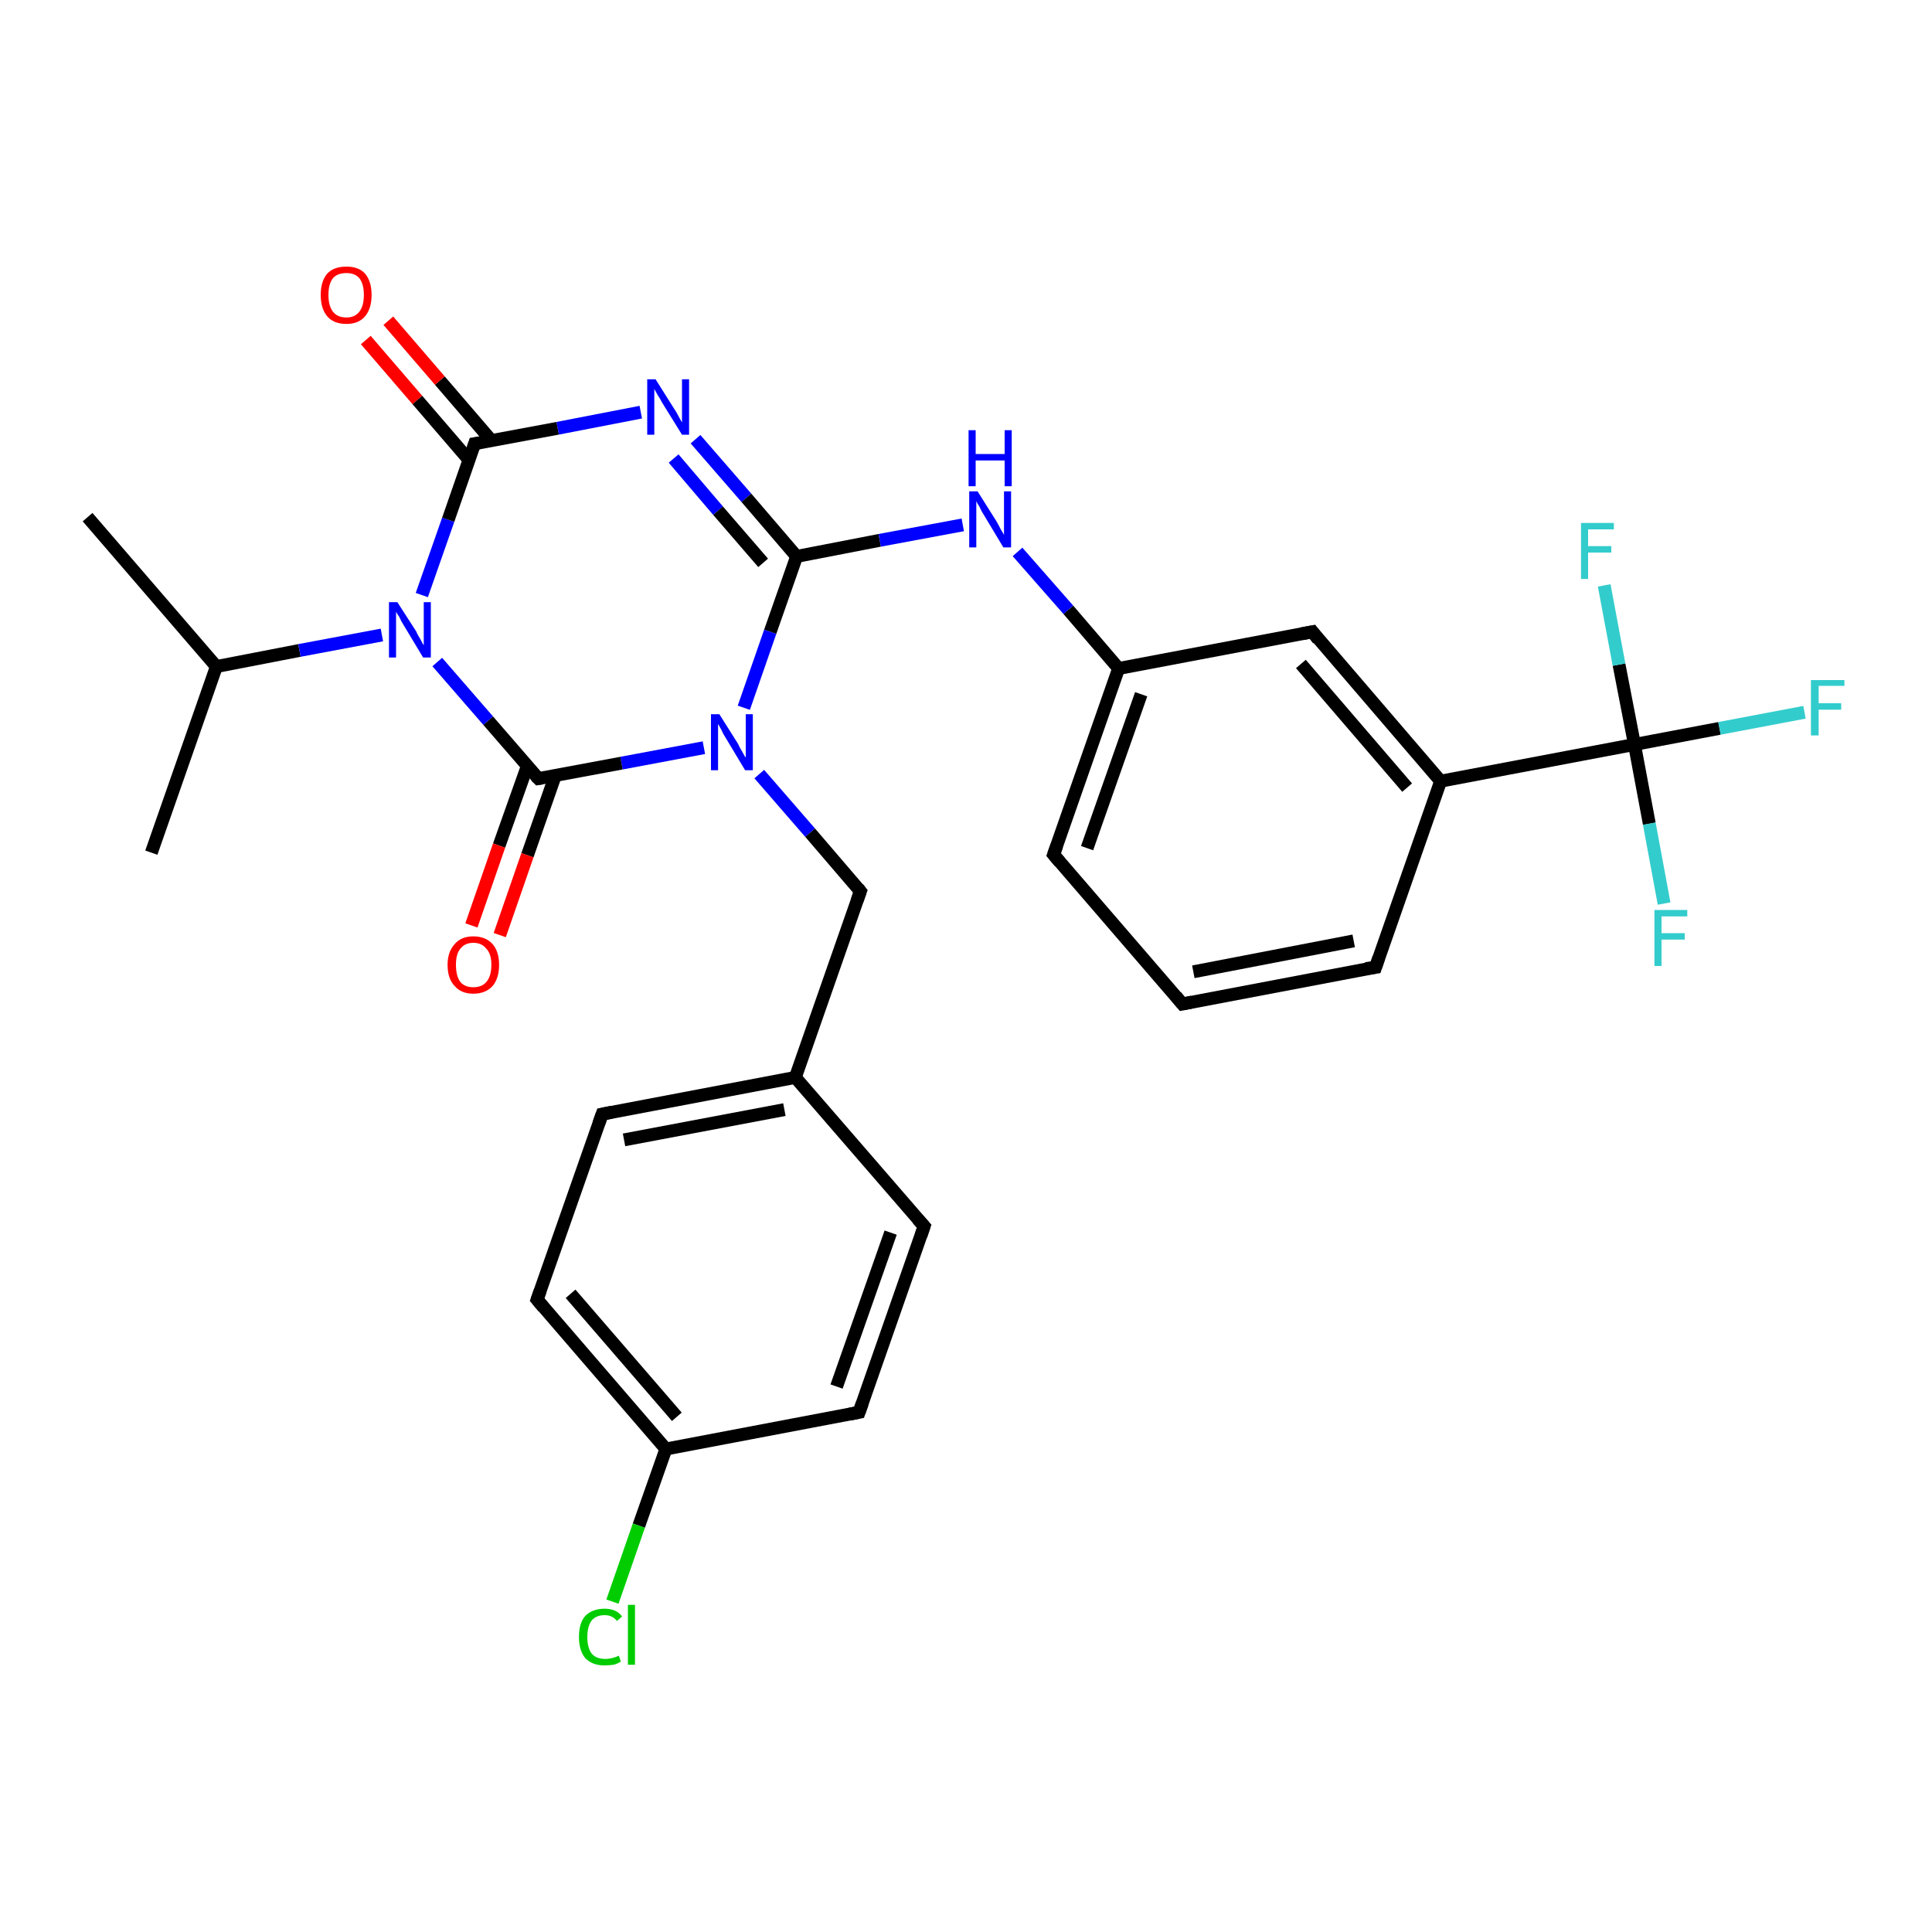 <?xml version='1.0' encoding='iso-8859-1'?>
<svg version='1.1' baseProfile='full'
              xmlns='http://www.w3.org/2000/svg'
                      xmlns:rdkit='http://www.rdkit.org/xml'
                      xmlns:xlink='http://www.w3.org/1999/xlink'
                  xml:space='preserve'
width='300px' height='300px' viewBox='0 0 300 300'>
<!-- END OF HEADER -->
<rect style='opacity:1.0;fill:#FFFFFF;stroke:none' width='300.0' height='300.0' x='0.0' y='0.0'> </rect>
<path class='bond-0 atom-0 atom-1' d='M 13.6,80.3 L 33.6,103.5' style='fill:none;fill-rule:evenodd;stroke:#000000;stroke-width:2.0px;stroke-linecap:butt;stroke-linejoin:miter;stroke-opacity:1' />
<path class='bond-1 atom-1 atom-2' d='M 33.6,103.5 L 23.5,132.4' style='fill:none;fill-rule:evenodd;stroke:#000000;stroke-width:2.0px;stroke-linecap:butt;stroke-linejoin:miter;stroke-opacity:1' />
<path class='bond-2 atom-1 atom-3' d='M 33.6,103.5 L 46.5,101.0' style='fill:none;fill-rule:evenodd;stroke:#000000;stroke-width:2.0px;stroke-linecap:butt;stroke-linejoin:miter;stroke-opacity:1' />
<path class='bond-2 atom-1 atom-3' d='M 46.5,101.0 L 59.3,98.6' style='fill:none;fill-rule:evenodd;stroke:#0000FF;stroke-width:2.0px;stroke-linecap:butt;stroke-linejoin:miter;stroke-opacity:1' />
<path class='bond-3 atom-3 atom-4' d='M 65.5,92.4 L 69.6,80.7' style='fill:none;fill-rule:evenodd;stroke:#0000FF;stroke-width:2.0px;stroke-linecap:butt;stroke-linejoin:miter;stroke-opacity:1' />
<path class='bond-3 atom-3 atom-4' d='M 69.6,80.7 L 73.7,68.9' style='fill:none;fill-rule:evenodd;stroke:#000000;stroke-width:2.0px;stroke-linecap:butt;stroke-linejoin:miter;stroke-opacity:1' />
<path class='bond-4 atom-4 atom-5' d='M 76.3,68.4 L 68.3,59.1' style='fill:none;fill-rule:evenodd;stroke:#000000;stroke-width:2.0px;stroke-linecap:butt;stroke-linejoin:miter;stroke-opacity:1' />
<path class='bond-4 atom-4 atom-5' d='M 68.3,59.1 L 60.3,49.8' style='fill:none;fill-rule:evenodd;stroke:#FF0000;stroke-width:2.0px;stroke-linecap:butt;stroke-linejoin:miter;stroke-opacity:1' />
<path class='bond-4 atom-4 atom-5' d='M 72.8,71.4 L 64.8,62.1' style='fill:none;fill-rule:evenodd;stroke:#000000;stroke-width:2.0px;stroke-linecap:butt;stroke-linejoin:miter;stroke-opacity:1' />
<path class='bond-4 atom-4 atom-5' d='M 64.8,62.1 L 56.8,52.8' style='fill:none;fill-rule:evenodd;stroke:#FF0000;stroke-width:2.0px;stroke-linecap:butt;stroke-linejoin:miter;stroke-opacity:1' />
<path class='bond-5 atom-4 atom-6' d='M 73.7,68.9 L 86.6,66.5' style='fill:none;fill-rule:evenodd;stroke:#000000;stroke-width:2.0px;stroke-linecap:butt;stroke-linejoin:miter;stroke-opacity:1' />
<path class='bond-5 atom-4 atom-6' d='M 86.6,66.5 L 99.5,64.0' style='fill:none;fill-rule:evenodd;stroke:#0000FF;stroke-width:2.0px;stroke-linecap:butt;stroke-linejoin:miter;stroke-opacity:1' />
<path class='bond-6 atom-6 atom-7' d='M 108.0,68.2 L 115.9,77.3' style='fill:none;fill-rule:evenodd;stroke:#0000FF;stroke-width:2.0px;stroke-linecap:butt;stroke-linejoin:miter;stroke-opacity:1' />
<path class='bond-6 atom-6 atom-7' d='M 115.9,77.3 L 123.7,86.4' style='fill:none;fill-rule:evenodd;stroke:#000000;stroke-width:2.0px;stroke-linecap:butt;stroke-linejoin:miter;stroke-opacity:1' />
<path class='bond-6 atom-6 atom-7' d='M 104.6,71.2 L 111.5,79.3' style='fill:none;fill-rule:evenodd;stroke:#0000FF;stroke-width:2.0px;stroke-linecap:butt;stroke-linejoin:miter;stroke-opacity:1' />
<path class='bond-6 atom-6 atom-7' d='M 111.5,79.3 L 118.5,87.4' style='fill:none;fill-rule:evenodd;stroke:#000000;stroke-width:2.0px;stroke-linecap:butt;stroke-linejoin:miter;stroke-opacity:1' />
<path class='bond-7 atom-7 atom-8' d='M 123.7,86.4 L 136.6,83.9' style='fill:none;fill-rule:evenodd;stroke:#000000;stroke-width:2.0px;stroke-linecap:butt;stroke-linejoin:miter;stroke-opacity:1' />
<path class='bond-7 atom-7 atom-8' d='M 136.6,83.9 L 149.5,81.5' style='fill:none;fill-rule:evenodd;stroke:#0000FF;stroke-width:2.0px;stroke-linecap:butt;stroke-linejoin:miter;stroke-opacity:1' />
<path class='bond-8 atom-8 atom-9' d='M 158.0,85.7 L 165.9,94.7' style='fill:none;fill-rule:evenodd;stroke:#0000FF;stroke-width:2.0px;stroke-linecap:butt;stroke-linejoin:miter;stroke-opacity:1' />
<path class='bond-8 atom-8 atom-9' d='M 165.9,94.7 L 173.7,103.8' style='fill:none;fill-rule:evenodd;stroke:#000000;stroke-width:2.0px;stroke-linecap:butt;stroke-linejoin:miter;stroke-opacity:1' />
<path class='bond-9 atom-9 atom-10' d='M 173.7,103.8 L 163.6,132.7' style='fill:none;fill-rule:evenodd;stroke:#000000;stroke-width:2.0px;stroke-linecap:butt;stroke-linejoin:miter;stroke-opacity:1' />
<path class='bond-9 atom-9 atom-10' d='M 177.2,107.8 L 168.8,131.7' style='fill:none;fill-rule:evenodd;stroke:#000000;stroke-width:2.0px;stroke-linecap:butt;stroke-linejoin:miter;stroke-opacity:1' />
<path class='bond-10 atom-10 atom-11' d='M 163.6,132.7 L 183.6,155.9' style='fill:none;fill-rule:evenodd;stroke:#000000;stroke-width:2.0px;stroke-linecap:butt;stroke-linejoin:miter;stroke-opacity:1' />
<path class='bond-11 atom-11 atom-12' d='M 183.6,155.9 L 213.6,150.2' style='fill:none;fill-rule:evenodd;stroke:#000000;stroke-width:2.0px;stroke-linecap:butt;stroke-linejoin:miter;stroke-opacity:1' />
<path class='bond-11 atom-11 atom-12' d='M 185.3,150.9 L 210.2,146.1' style='fill:none;fill-rule:evenodd;stroke:#000000;stroke-width:2.0px;stroke-linecap:butt;stroke-linejoin:miter;stroke-opacity:1' />
<path class='bond-12 atom-12 atom-13' d='M 213.6,150.2 L 223.7,121.3' style='fill:none;fill-rule:evenodd;stroke:#000000;stroke-width:2.0px;stroke-linecap:butt;stroke-linejoin:miter;stroke-opacity:1' />
<path class='bond-13 atom-13 atom-14' d='M 223.7,121.3 L 203.8,98.1' style='fill:none;fill-rule:evenodd;stroke:#000000;stroke-width:2.0px;stroke-linecap:butt;stroke-linejoin:miter;stroke-opacity:1' />
<path class='bond-13 atom-13 atom-14' d='M 218.5,122.3 L 202.0,103.1' style='fill:none;fill-rule:evenodd;stroke:#000000;stroke-width:2.0px;stroke-linecap:butt;stroke-linejoin:miter;stroke-opacity:1' />
<path class='bond-14 atom-13 atom-15' d='M 223.7,121.3 L 253.8,115.6' style='fill:none;fill-rule:evenodd;stroke:#000000;stroke-width:2.0px;stroke-linecap:butt;stroke-linejoin:miter;stroke-opacity:1' />
<path class='bond-15 atom-15 atom-16' d='M 253.8,115.6 L 267.0,113.1' style='fill:none;fill-rule:evenodd;stroke:#000000;stroke-width:2.0px;stroke-linecap:butt;stroke-linejoin:miter;stroke-opacity:1' />
<path class='bond-15 atom-15 atom-16' d='M 267.0,113.1 L 280.2,110.6' style='fill:none;fill-rule:evenodd;stroke:#33CCCC;stroke-width:2.0px;stroke-linecap:butt;stroke-linejoin:miter;stroke-opacity:1' />
<path class='bond-16 atom-15 atom-17' d='M 253.8,115.6 L 256.1,127.9' style='fill:none;fill-rule:evenodd;stroke:#000000;stroke-width:2.0px;stroke-linecap:butt;stroke-linejoin:miter;stroke-opacity:1' />
<path class='bond-16 atom-15 atom-17' d='M 256.1,127.9 L 258.4,140.3' style='fill:none;fill-rule:evenodd;stroke:#33CCCC;stroke-width:2.0px;stroke-linecap:butt;stroke-linejoin:miter;stroke-opacity:1' />
<path class='bond-17 atom-15 atom-18' d='M 253.8,115.6 L 251.4,103.2' style='fill:none;fill-rule:evenodd;stroke:#000000;stroke-width:2.0px;stroke-linecap:butt;stroke-linejoin:miter;stroke-opacity:1' />
<path class='bond-17 atom-15 atom-18' d='M 251.4,103.2 L 249.1,90.9' style='fill:none;fill-rule:evenodd;stroke:#33CCCC;stroke-width:2.0px;stroke-linecap:butt;stroke-linejoin:miter;stroke-opacity:1' />
<path class='bond-18 atom-7 atom-19' d='M 123.7,86.4 L 119.6,98.1' style='fill:none;fill-rule:evenodd;stroke:#000000;stroke-width:2.0px;stroke-linecap:butt;stroke-linejoin:miter;stroke-opacity:1' />
<path class='bond-18 atom-7 atom-19' d='M 119.6,98.1 L 115.5,109.9' style='fill:none;fill-rule:evenodd;stroke:#0000FF;stroke-width:2.0px;stroke-linecap:butt;stroke-linejoin:miter;stroke-opacity:1' />
<path class='bond-19 atom-19 atom-20' d='M 117.9,120.2 L 125.8,129.3' style='fill:none;fill-rule:evenodd;stroke:#0000FF;stroke-width:2.0px;stroke-linecap:butt;stroke-linejoin:miter;stroke-opacity:1' />
<path class='bond-19 atom-19 atom-20' d='M 125.8,129.3 L 133.6,138.4' style='fill:none;fill-rule:evenodd;stroke:#000000;stroke-width:2.0px;stroke-linecap:butt;stroke-linejoin:miter;stroke-opacity:1' />
<path class='bond-20 atom-20 atom-21' d='M 133.6,138.4 L 123.5,167.3' style='fill:none;fill-rule:evenodd;stroke:#000000;stroke-width:2.0px;stroke-linecap:butt;stroke-linejoin:miter;stroke-opacity:1' />
<path class='bond-21 atom-21 atom-22' d='M 123.5,167.3 L 93.5,173.0' style='fill:none;fill-rule:evenodd;stroke:#000000;stroke-width:2.0px;stroke-linecap:butt;stroke-linejoin:miter;stroke-opacity:1' />
<path class='bond-21 atom-21 atom-22' d='M 121.8,172.3 L 96.9,177.0' style='fill:none;fill-rule:evenodd;stroke:#000000;stroke-width:2.0px;stroke-linecap:butt;stroke-linejoin:miter;stroke-opacity:1' />
<path class='bond-22 atom-22 atom-23' d='M 93.5,173.0 L 83.4,201.8' style='fill:none;fill-rule:evenodd;stroke:#000000;stroke-width:2.0px;stroke-linecap:butt;stroke-linejoin:miter;stroke-opacity:1' />
<path class='bond-23 atom-23 atom-24' d='M 83.4,201.8 L 103.4,225.0' style='fill:none;fill-rule:evenodd;stroke:#000000;stroke-width:2.0px;stroke-linecap:butt;stroke-linejoin:miter;stroke-opacity:1' />
<path class='bond-23 atom-23 atom-24' d='M 88.6,200.9 L 105.1,220.0' style='fill:none;fill-rule:evenodd;stroke:#000000;stroke-width:2.0px;stroke-linecap:butt;stroke-linejoin:miter;stroke-opacity:1' />
<path class='bond-24 atom-24 atom-25' d='M 103.4,225.0 L 99.2,236.9' style='fill:none;fill-rule:evenodd;stroke:#000000;stroke-width:2.0px;stroke-linecap:butt;stroke-linejoin:miter;stroke-opacity:1' />
<path class='bond-24 atom-24 atom-25' d='M 99.2,236.9 L 95.1,248.7' style='fill:none;fill-rule:evenodd;stroke:#00CC00;stroke-width:2.0px;stroke-linecap:butt;stroke-linejoin:miter;stroke-opacity:1' />
<path class='bond-25 atom-24 atom-26' d='M 103.4,225.0 L 133.4,219.3' style='fill:none;fill-rule:evenodd;stroke:#000000;stroke-width:2.0px;stroke-linecap:butt;stroke-linejoin:miter;stroke-opacity:1' />
<path class='bond-26 atom-26 atom-27' d='M 133.4,219.3 L 143.5,190.4' style='fill:none;fill-rule:evenodd;stroke:#000000;stroke-width:2.0px;stroke-linecap:butt;stroke-linejoin:miter;stroke-opacity:1' />
<path class='bond-26 atom-26 atom-27' d='M 129.9,215.3 L 138.3,191.4' style='fill:none;fill-rule:evenodd;stroke:#000000;stroke-width:2.0px;stroke-linecap:butt;stroke-linejoin:miter;stroke-opacity:1' />
<path class='bond-27 atom-19 atom-28' d='M 109.3,116.1 L 96.5,118.5' style='fill:none;fill-rule:evenodd;stroke:#0000FF;stroke-width:2.0px;stroke-linecap:butt;stroke-linejoin:miter;stroke-opacity:1' />
<path class='bond-27 atom-19 atom-28' d='M 96.5,118.5 L 83.6,120.9' style='fill:none;fill-rule:evenodd;stroke:#000000;stroke-width:2.0px;stroke-linecap:butt;stroke-linejoin:miter;stroke-opacity:1' />
<path class='bond-28 atom-28 atom-29' d='M 81.9,118.9 L 77.5,131.3' style='fill:none;fill-rule:evenodd;stroke:#000000;stroke-width:2.0px;stroke-linecap:butt;stroke-linejoin:miter;stroke-opacity:1' />
<path class='bond-28 atom-28 atom-29' d='M 77.5,131.3 L 73.2,143.7' style='fill:none;fill-rule:evenodd;stroke:#FF0000;stroke-width:2.0px;stroke-linecap:butt;stroke-linejoin:miter;stroke-opacity:1' />
<path class='bond-28 atom-28 atom-29' d='M 86.2,120.5 L 81.9,132.8' style='fill:none;fill-rule:evenodd;stroke:#000000;stroke-width:2.0px;stroke-linecap:butt;stroke-linejoin:miter;stroke-opacity:1' />
<path class='bond-28 atom-28 atom-29' d='M 81.9,132.8 L 77.6,145.2' style='fill:none;fill-rule:evenodd;stroke:#FF0000;stroke-width:2.0px;stroke-linecap:butt;stroke-linejoin:miter;stroke-opacity:1' />
<path class='bond-29 atom-28 atom-3' d='M 83.6,120.9 L 75.8,111.9' style='fill:none;fill-rule:evenodd;stroke:#000000;stroke-width:2.0px;stroke-linecap:butt;stroke-linejoin:miter;stroke-opacity:1' />
<path class='bond-29 atom-28 atom-3' d='M 75.8,111.9 L 67.9,102.8' style='fill:none;fill-rule:evenodd;stroke:#0000FF;stroke-width:2.0px;stroke-linecap:butt;stroke-linejoin:miter;stroke-opacity:1' />
<path class='bond-30 atom-14 atom-9' d='M 203.8,98.1 L 173.7,103.8' style='fill:none;fill-rule:evenodd;stroke:#000000;stroke-width:2.0px;stroke-linecap:butt;stroke-linejoin:miter;stroke-opacity:1' />
<path class='bond-31 atom-27 atom-21' d='M 143.5,190.4 L 123.5,167.3' style='fill:none;fill-rule:evenodd;stroke:#000000;stroke-width:2.0px;stroke-linecap:butt;stroke-linejoin:miter;stroke-opacity:1' />
<path d='M 73.5,69.5 L 73.7,68.9 L 74.4,68.8' style='fill:none;stroke:#000000;stroke-width:2.0px;stroke-linecap:butt;stroke-linejoin:miter;stroke-opacity:1;' />
<path d='M 164.1,131.3 L 163.6,132.7 L 164.6,133.9' style='fill:none;stroke:#000000;stroke-width:2.0px;stroke-linecap:butt;stroke-linejoin:miter;stroke-opacity:1;' />
<path d='M 182.6,154.7 L 183.6,155.9 L 185.1,155.6' style='fill:none;stroke:#000000;stroke-width:2.0px;stroke-linecap:butt;stroke-linejoin:miter;stroke-opacity:1;' />
<path d='M 212.1,150.4 L 213.6,150.2 L 214.1,148.7' style='fill:none;stroke:#000000;stroke-width:2.0px;stroke-linecap:butt;stroke-linejoin:miter;stroke-opacity:1;' />
<path d='M 204.7,99.3 L 203.8,98.1 L 202.2,98.4' style='fill:none;stroke:#000000;stroke-width:2.0px;stroke-linecap:butt;stroke-linejoin:miter;stroke-opacity:1;' />
<path d='M 133.2,137.9 L 133.6,138.4 L 133.1,139.8' style='fill:none;stroke:#000000;stroke-width:2.0px;stroke-linecap:butt;stroke-linejoin:miter;stroke-opacity:1;' />
<path d='M 95.0,172.7 L 93.5,173.0 L 93.0,174.4' style='fill:none;stroke:#000000;stroke-width:2.0px;stroke-linecap:butt;stroke-linejoin:miter;stroke-opacity:1;' />
<path d='M 83.9,200.4 L 83.4,201.8 L 84.4,203.0' style='fill:none;stroke:#000000;stroke-width:2.0px;stroke-linecap:butt;stroke-linejoin:miter;stroke-opacity:1;' />
<path d='M 131.9,219.6 L 133.4,219.3 L 133.9,217.9' style='fill:none;stroke:#000000;stroke-width:2.0px;stroke-linecap:butt;stroke-linejoin:miter;stroke-opacity:1;' />
<path d='M 143.0,191.9 L 143.5,190.4 L 142.5,189.3' style='fill:none;stroke:#000000;stroke-width:2.0px;stroke-linecap:butt;stroke-linejoin:miter;stroke-opacity:1;' />
<path d='M 84.2,120.8 L 83.6,120.9 L 83.2,120.5' style='fill:none;stroke:#000000;stroke-width:2.0px;stroke-linecap:butt;stroke-linejoin:miter;stroke-opacity:1;' />
<path class='atom-3' d='M 61.7 93.5
L 64.6 98.0
Q 64.8 98.5, 65.3 99.3
Q 65.7 100.1, 65.8 100.2
L 65.8 93.5
L 66.9 93.5
L 66.9 102.1
L 65.7 102.1
L 62.7 97.1
Q 62.3 96.5, 62.0 95.8
Q 61.6 95.2, 61.5 95.0
L 61.5 102.1
L 60.4 102.1
L 60.4 93.5
L 61.7 93.5
' fill='#0000FF'/>
<path class='atom-5' d='M 49.8 45.8
Q 49.8 43.7, 50.8 42.5
Q 51.8 41.4, 53.8 41.4
Q 55.7 41.4, 56.7 42.5
Q 57.7 43.7, 57.7 45.8
Q 57.7 47.9, 56.7 49.1
Q 55.7 50.3, 53.8 50.3
Q 51.8 50.3, 50.8 49.1
Q 49.8 47.9, 49.8 45.8
M 53.8 49.3
Q 55.1 49.3, 55.8 48.4
Q 56.5 47.5, 56.5 45.8
Q 56.5 44.1, 55.8 43.2
Q 55.1 42.4, 53.8 42.4
Q 52.4 42.4, 51.7 43.2
Q 51.0 44.1, 51.0 45.8
Q 51.0 47.5, 51.7 48.4
Q 52.4 49.3, 53.8 49.3
' fill='#FF0000'/>
<path class='atom-6' d='M 101.8 58.9
L 104.7 63.5
Q 105.0 63.9, 105.4 64.7
Q 105.9 65.6, 105.9 65.6
L 105.9 58.9
L 107.0 58.9
L 107.0 67.5
L 105.9 67.5
L 102.8 62.5
Q 102.5 61.9, 102.1 61.3
Q 101.7 60.6, 101.6 60.4
L 101.6 67.5
L 100.5 67.5
L 100.5 58.9
L 101.8 58.9
' fill='#0000FF'/>
<path class='atom-8' d='M 151.8 76.3
L 154.7 80.9
Q 155.0 81.4, 155.4 82.2
Q 155.9 83.0, 155.9 83.1
L 155.9 76.3
L 157.0 76.3
L 157.0 85.0
L 155.8 85.0
L 152.8 80.0
Q 152.4 79.4, 152.1 78.7
Q 151.7 78.1, 151.6 77.8
L 151.6 85.0
L 150.5 85.0
L 150.5 76.3
L 151.8 76.3
' fill='#0000FF'/>
<path class='atom-8' d='M 150.4 66.8
L 151.5 66.8
L 151.5 70.5
L 156.0 70.5
L 156.0 66.8
L 157.1 66.8
L 157.1 75.5
L 156.0 75.5
L 156.0 71.5
L 151.5 71.5
L 151.5 75.5
L 150.4 75.5
L 150.4 66.8
' fill='#0000FF'/>
<path class='atom-16' d='M 281.2 105.6
L 286.4 105.6
L 286.4 106.5
L 282.4 106.5
L 282.4 109.2
L 285.9 109.2
L 285.9 110.2
L 282.4 110.2
L 282.4 114.2
L 281.2 114.2
L 281.2 105.6
' fill='#33CCCC'/>
<path class='atom-17' d='M 256.9 141.3
L 262.0 141.3
L 262.0 142.3
L 258.0 142.3
L 258.0 144.9
L 261.6 144.9
L 261.6 145.9
L 258.0 145.9
L 258.0 150.0
L 256.9 150.0
L 256.9 141.3
' fill='#33CCCC'/>
<path class='atom-18' d='M 245.5 81.2
L 250.6 81.2
L 250.6 82.2
L 246.6 82.2
L 246.6 84.8
L 250.2 84.8
L 250.2 85.8
L 246.6 85.8
L 246.6 89.9
L 245.5 89.9
L 245.5 81.2
' fill='#33CCCC'/>
<path class='atom-19' d='M 111.7 110.9
L 114.6 115.5
Q 114.8 116.0, 115.3 116.8
Q 115.7 117.6, 115.8 117.6
L 115.8 110.9
L 116.9 110.9
L 116.9 119.6
L 115.7 119.6
L 112.7 114.6
Q 112.3 114.0, 112.0 113.3
Q 111.6 112.6, 111.5 112.4
L 111.5 119.6
L 110.4 119.6
L 110.4 110.9
L 111.7 110.9
' fill='#0000FF'/>
<path class='atom-25' d='M 89.9 254.2
Q 89.9 252.0, 90.9 250.9
Q 92.0 249.8, 93.9 249.8
Q 95.7 249.8, 96.6 251.0
L 95.8 251.7
Q 95.1 250.8, 93.9 250.8
Q 92.6 250.8, 91.9 251.6
Q 91.2 252.5, 91.2 254.2
Q 91.2 255.9, 91.9 256.8
Q 92.6 257.6, 94.0 257.6
Q 95.0 257.6, 96.1 257.1
L 96.4 258.0
Q 96.0 258.3, 95.3 258.5
Q 94.6 258.6, 93.8 258.6
Q 92.0 258.6, 90.9 257.5
Q 89.9 256.3, 89.9 254.2
' fill='#00CC00'/>
<path class='atom-25' d='M 97.5 249.2
L 98.6 249.2
L 98.6 258.5
L 97.5 258.5
L 97.5 249.2
' fill='#00CC00'/>
<path class='atom-29' d='M 69.5 149.8
Q 69.5 147.8, 70.6 146.6
Q 71.6 145.4, 73.5 145.4
Q 75.4 145.4, 76.5 146.6
Q 77.5 147.8, 77.5 149.8
Q 77.5 151.9, 76.5 153.1
Q 75.4 154.3, 73.5 154.3
Q 71.6 154.3, 70.6 153.1
Q 69.5 152.0, 69.5 149.8
M 73.5 153.3
Q 74.8 153.3, 75.5 152.5
Q 76.3 151.6, 76.3 149.8
Q 76.3 148.1, 75.5 147.3
Q 74.8 146.4, 73.5 146.4
Q 72.2 146.4, 71.5 147.3
Q 70.8 148.1, 70.8 149.8
Q 70.8 151.6, 71.5 152.5
Q 72.2 153.3, 73.5 153.3
' fill='#FF0000'/>
</svg>
